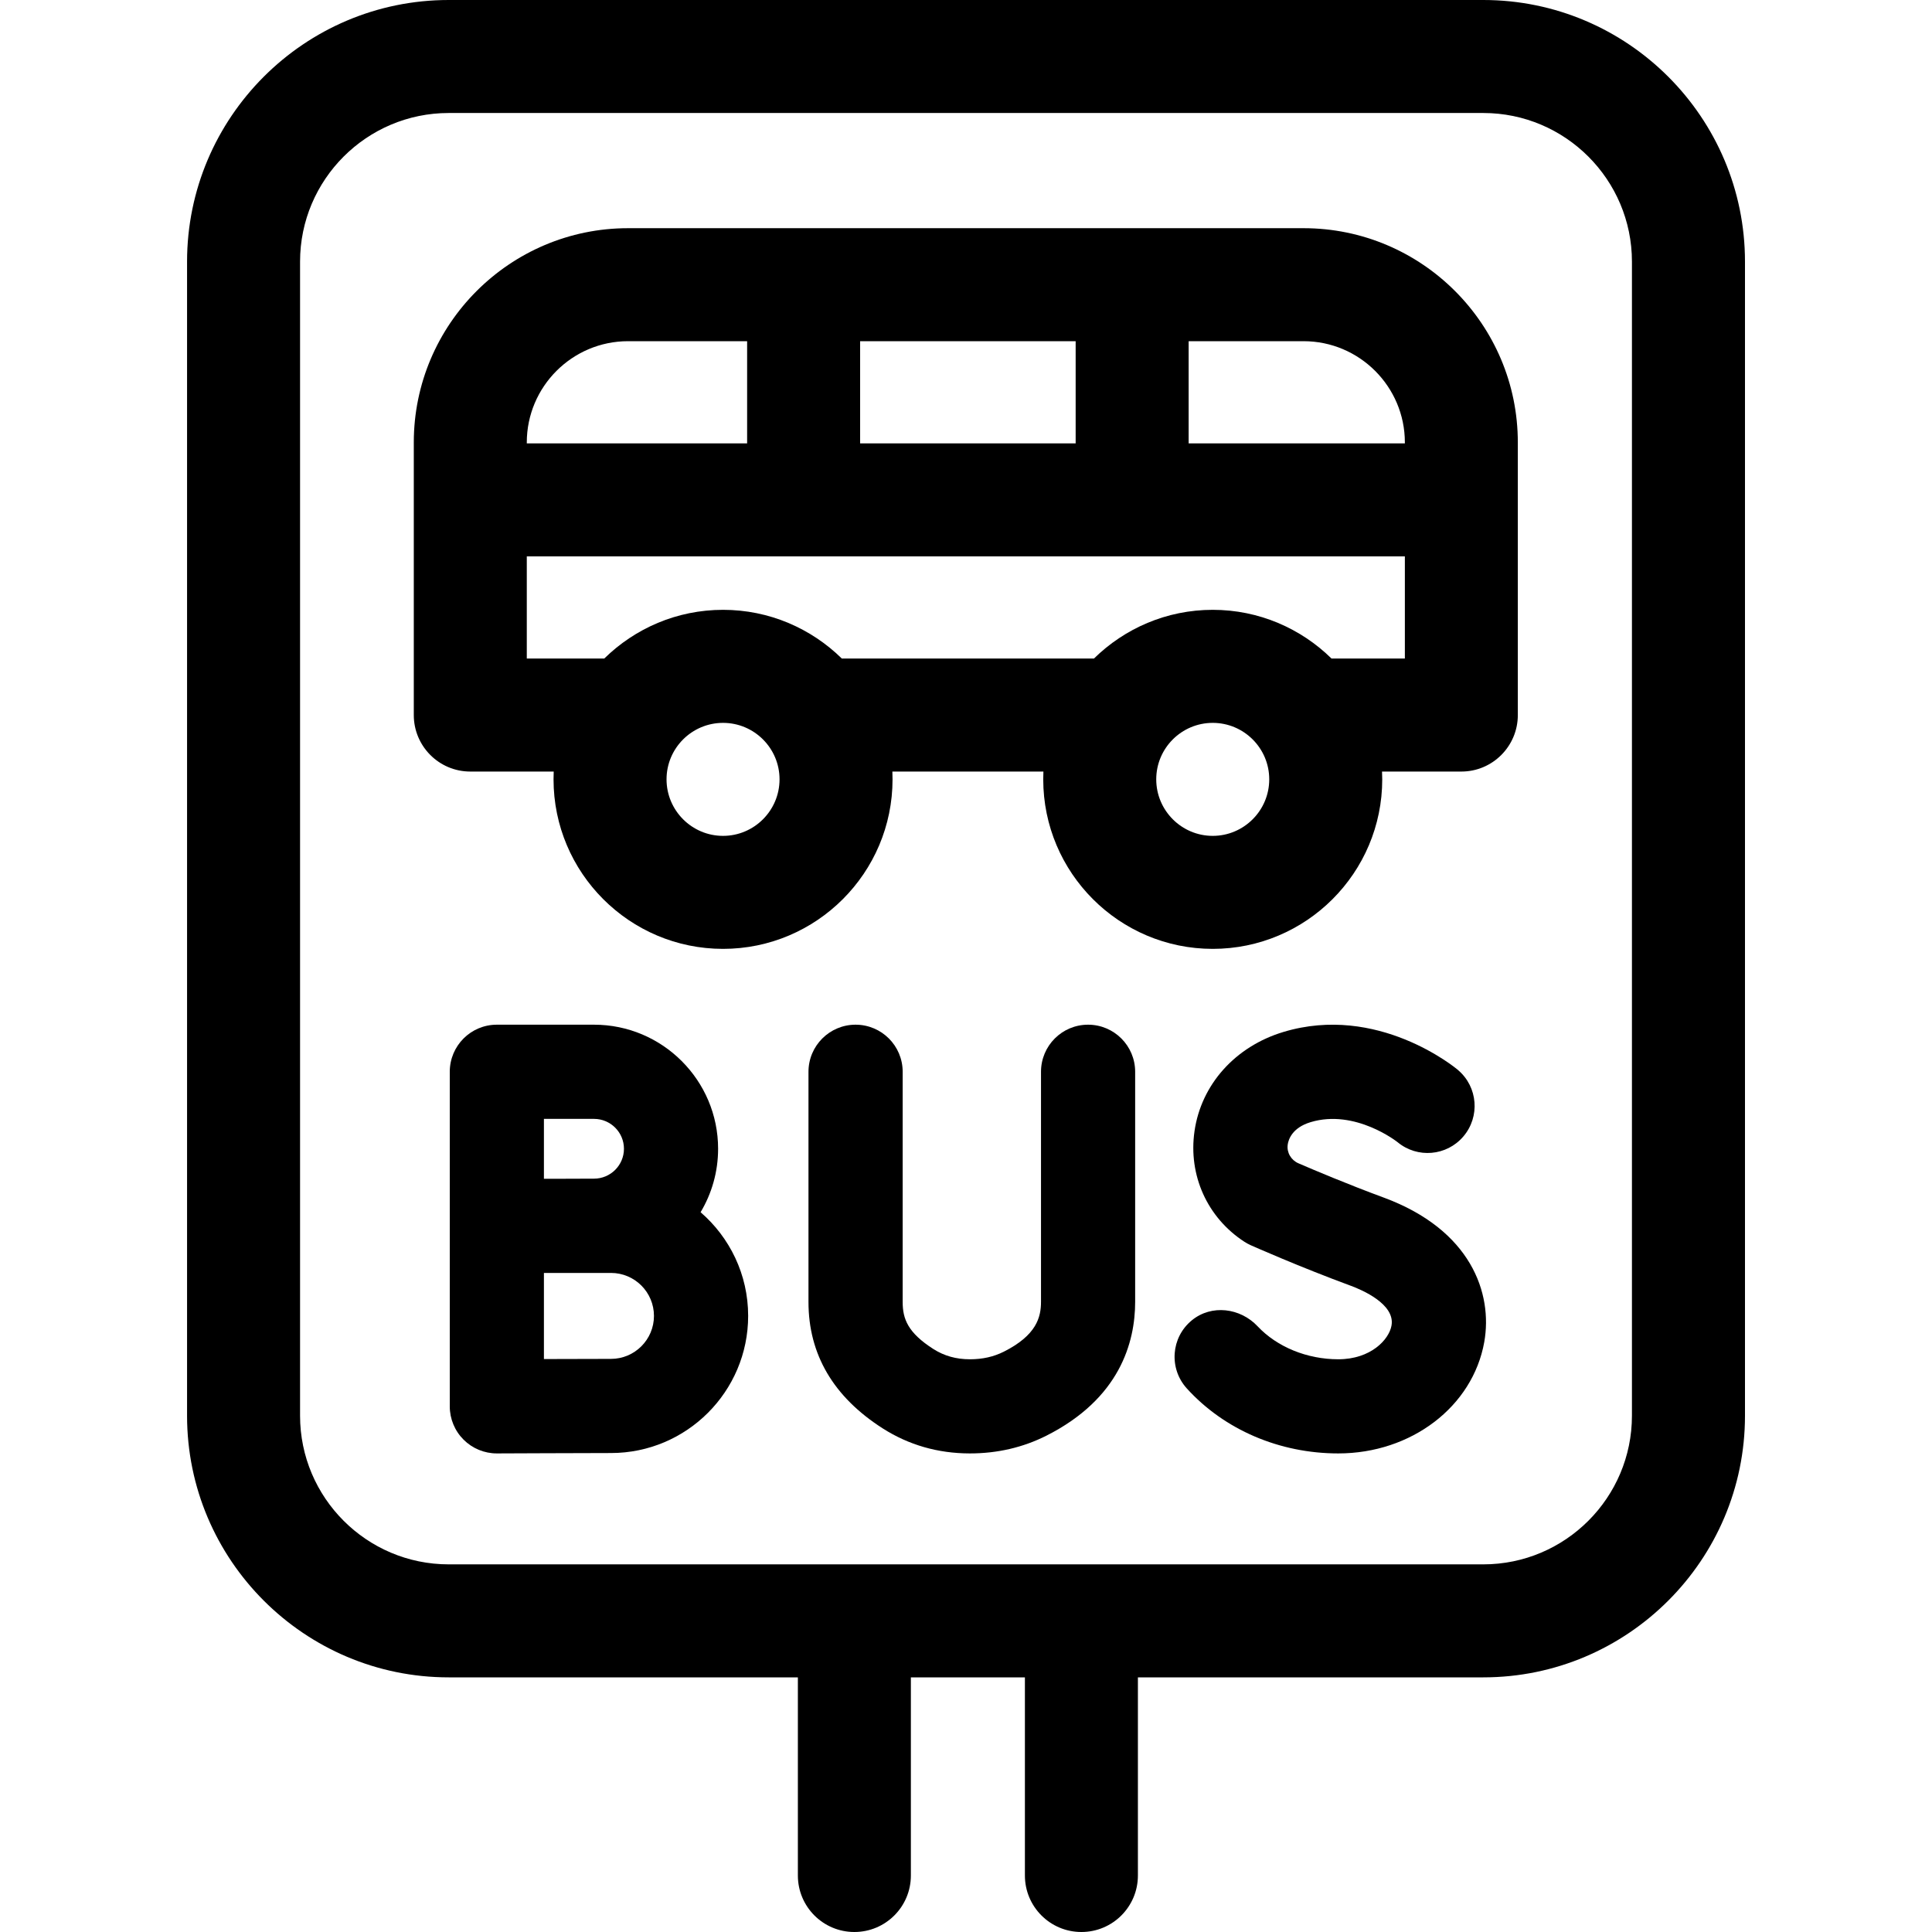 <svg width="45" height="45" viewBox="0 0 45 45" fill="none" xmlns="http://www.w3.org/2000/svg">
<g clip-path="url(#clip0_444_144)">
<path d="M34.549 0H10.451C7.09 0 4.357 2.734 4.357 6.094V32.975C4.357 36.335 7.091 39.069 10.451 39.069H18.584V43.684C18.584 44.411 19.173 45 19.9 45C20.627 45 21.216 44.411 21.216 43.684V39.069H23.872V43.684C23.872 44.411 24.461 45 25.188 45C25.915 45 26.504 44.411 26.504 43.684V39.069H34.549C37.91 39.069 40.644 36.335 40.644 32.975V6.094C40.644 2.734 37.91 0 34.549 0ZM38.011 32.975C38.011 34.884 36.458 36.437 34.549 36.437H10.451C8.542 36.437 6.989 34.884 6.989 32.975V6.094C6.989 4.185 8.542 2.632 10.451 2.632H34.549C36.458 2.632 38.011 4.185 38.011 6.094V32.975H38.011Z" fill="black"/>
<path d="M16.318 28.235C16.577 27.802 16.726 27.297 16.726 26.757C16.726 25.163 15.429 23.867 13.836 23.867H11.572C10.967 23.867 10.476 24.358 10.476 24.964V28.552V28.558V32.757C10.476 33.048 10.592 33.328 10.799 33.534C11.004 33.738 11.282 33.853 11.572 33.853H11.577C11.598 33.853 13.666 33.844 14.231 33.844C15.993 33.844 17.426 32.411 17.426 30.65C17.426 29.686 16.996 28.821 16.318 28.235ZM13.836 26.061C14.22 26.061 14.533 26.373 14.533 26.757C14.533 27.141 14.22 27.453 13.836 27.453C13.671 27.453 13.36 27.454 13.02 27.456H12.669V26.061L13.836 26.061ZM14.231 31.651C13.942 31.651 13.267 31.653 12.669 31.655V29.65C12.786 29.65 12.904 29.649 13.02 29.649H14.231C14.783 29.649 15.232 30.098 15.232 30.65C15.232 31.202 14.783 31.651 14.231 31.651Z" fill="black"/>
<path d="M25.343 23.867C24.737 23.867 24.247 24.358 24.247 24.964V30.321C24.247 30.68 24.144 31.099 23.381 31.483C23.144 31.602 22.886 31.66 22.592 31.66C22.591 31.66 22.59 31.66 22.589 31.66C22.269 31.66 21.992 31.581 21.741 31.422C21.145 31.041 21.025 30.72 21.025 30.326V24.964C21.025 24.358 20.534 23.867 19.928 23.867C19.323 23.867 18.831 24.358 18.831 24.964V30.326C18.831 31.547 19.413 32.537 20.56 33.27C21.165 33.656 21.846 33.852 22.586 33.853H22.592C23.228 33.853 23.825 33.715 24.368 33.442C26.081 32.579 26.44 31.268 26.44 30.321V24.964C26.44 24.358 25.949 23.867 25.343 23.867Z" fill="black"/>
<path d="M32.227 27.893C31.392 27.585 30.607 27.253 30.242 27.095C30.073 27.022 29.968 26.846 29.993 26.664C29.993 26.663 29.993 26.662 29.993 26.661C30.009 26.547 30.094 26.267 30.527 26.137C31.57 25.822 32.553 26.604 32.553 26.604C33.013 26.985 33.695 26.927 34.084 26.471C34.477 26.011 34.423 25.319 33.963 24.926L33.964 24.925C33.888 24.862 32.086 23.376 29.894 24.036C28.772 24.374 27.978 25.26 27.822 26.349C27.675 27.373 28.119 28.359 28.981 28.921C29.03 28.953 29.081 28.98 29.133 29.004C29.179 29.024 30.255 29.503 31.468 29.95C31.712 30.04 32.501 30.373 32.411 30.875C32.353 31.201 31.93 31.66 31.171 31.66C30.444 31.66 29.745 31.374 29.293 30.893C28.889 30.462 28.219 30.377 27.761 30.752C27.272 31.152 27.223 31.875 27.642 32.338C28.515 33.301 29.801 33.853 31.171 33.853C32.872 33.853 34.302 32.763 34.571 31.26C34.773 30.125 34.264 28.644 32.227 27.893Z" fill="black"/>
<path d="M30.363 5.315H14.629C11.877 5.315 9.638 7.554 9.638 10.306V16.655C9.638 17.381 10.227 17.971 10.954 17.971H12.897C12.895 18.031 12.893 18.092 12.893 18.152C12.893 20.33 14.664 22.101 16.841 22.101C19.018 22.101 20.789 20.33 20.789 18.152C20.789 18.092 20.787 18.031 20.785 17.971H24.303C24.3 18.031 24.299 18.092 24.299 18.152C24.299 20.33 26.07 22.101 28.247 22.101C30.424 22.101 32.195 20.33 32.195 18.152C32.195 18.092 32.193 18.031 32.19 17.971H34.038C34.764 17.971 35.353 17.381 35.353 16.655V10.306C35.354 7.554 33.115 5.315 30.363 5.315ZM32.722 10.306V10.327H27.686V7.947H30.363C31.663 7.947 32.722 9.006 32.722 10.306ZM20.034 10.327V7.947H25.054V10.327H20.034ZM14.629 7.947H17.402V10.327H12.27V10.306C12.27 9.006 13.328 7.947 14.629 7.947ZM16.841 19.469C16.115 19.469 15.525 18.878 15.525 18.152C15.525 17.427 16.115 16.837 16.841 16.837C17.567 16.837 18.157 17.427 18.157 18.152C18.157 18.878 17.567 19.469 16.841 19.469ZM28.247 19.469C27.521 19.469 26.931 18.878 26.931 18.152C26.931 17.427 27.521 16.837 28.247 16.837C28.973 16.837 29.563 17.427 29.563 18.152C29.563 18.878 28.973 19.469 28.247 19.469ZM31.013 15.338C30.3 14.638 29.323 14.204 28.247 14.204C27.171 14.204 26.194 14.638 25.481 15.338H19.607C18.894 14.638 17.917 14.204 16.841 14.204C15.765 14.204 14.788 14.638 14.075 15.338H12.27V12.959H32.722V15.338H31.013Z" fill="black"/>
</g>
<defs>
<clipPath id="clip0_444_144">
<rect width="45" height="45" fill="white"/>
</clipPath>
</defs>
</svg>
